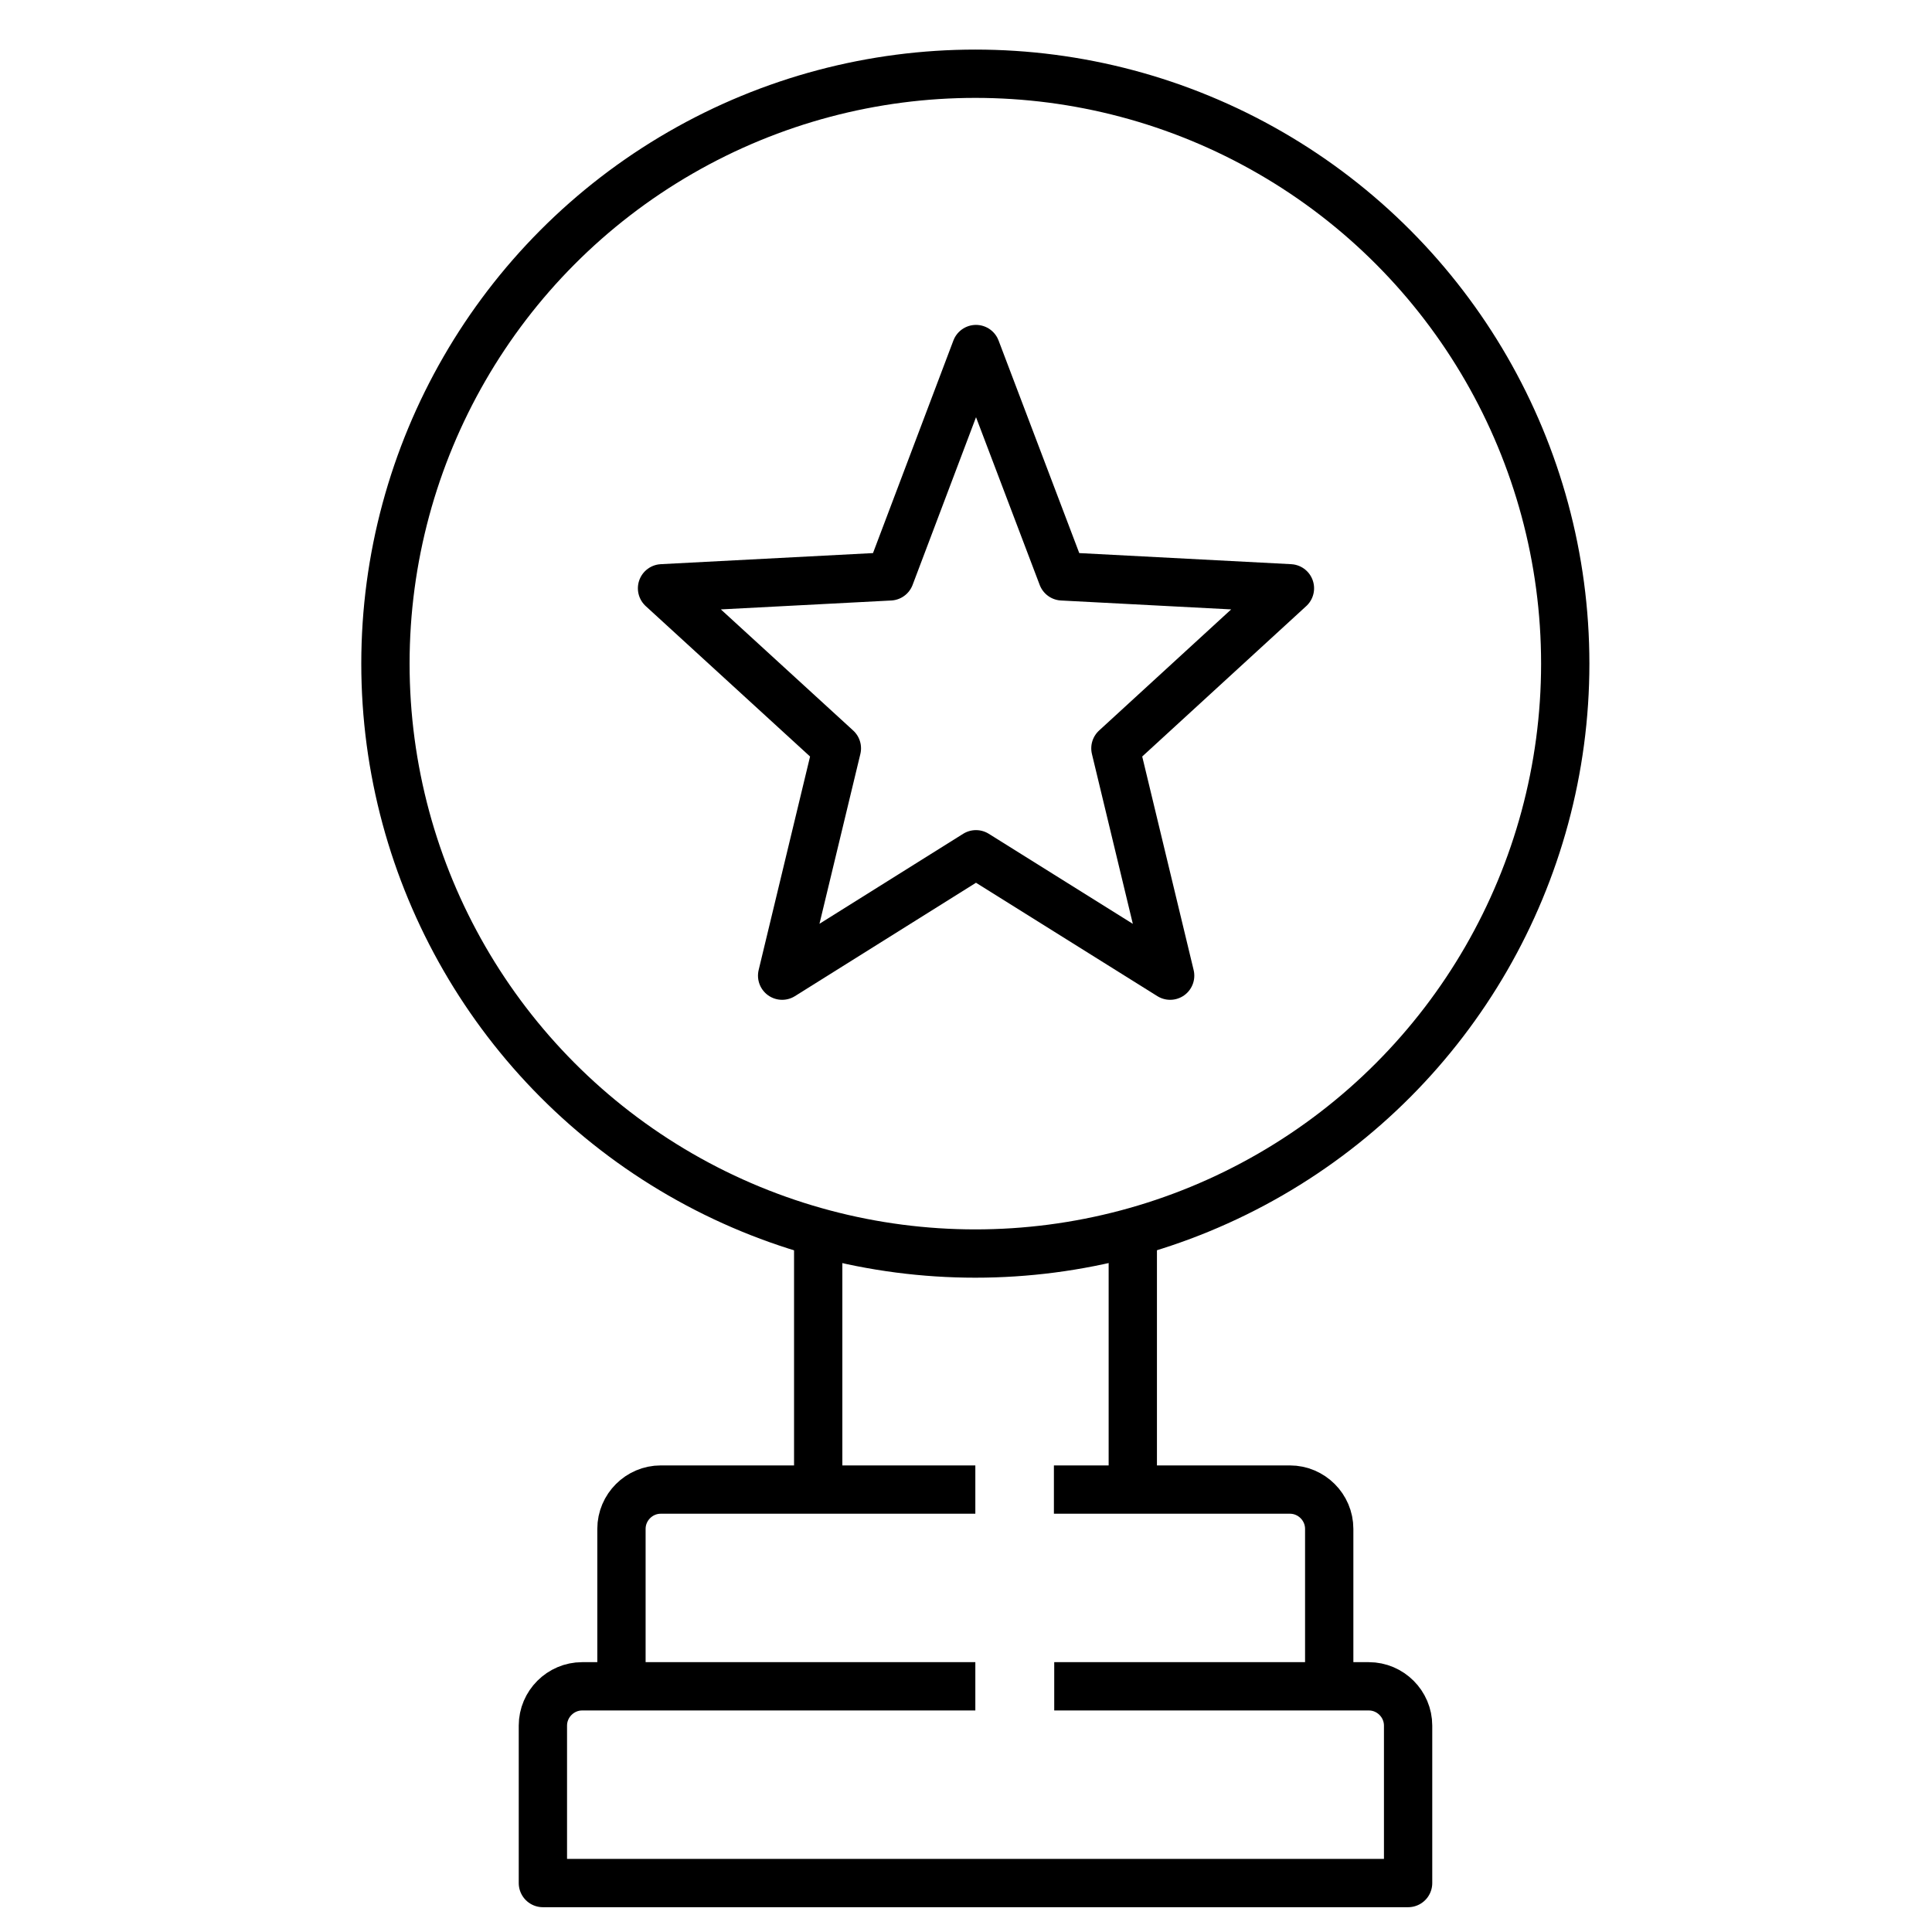 <?xml version="1.0" encoding="utf-8"?>
<svg xmlns="http://www.w3.org/2000/svg" id="Layer_1" data-name="Layer 1" viewBox="0 0 60 60">
  <defs>
    <style>
      .cls-1 {
        fill: none;
        stroke: #000;
        stroke-linejoin: round;
        stroke-width: 1.5px;
      }
    </style>
  </defs>
  <path class="cls-1" d="M32.73,46.26h7.33c.67,0,1.22.55,1.22,1.22v4.89"/>
  <path class="cls-1" d="M19.3,52.37v-4.89c0-.67.55-1.22,1.22-1.22h9.77"/>
  <path class="cls-1" d="M30.29,52.37h-12.21c-.67,0-1.22.55-1.22,1.22v4.89h26.87v-4.89c0-.67-.55-1.22-1.22-1.22h-9.77"/>
  <line class="cls-1" x1="25.41" y1="37.71" x2="25.41" y2="46.26"/>
  <line class="cls-1" x1="35.18" y1="37.71" x2="35.18" y2="46.26"/>
  <circle class="cls-1" cx="30.29" cy="20.61" r="18.32"/>
  <polygon class="cls-1" points="30.31 10.84 32.99 17.9 40.06 18.27 34.64 23.24 36.34 30.3 30.31 26.53 24.29 30.3 25.99 23.24 20.56 18.27 27.64 17.9 30.31 10.84"/>
</svg>